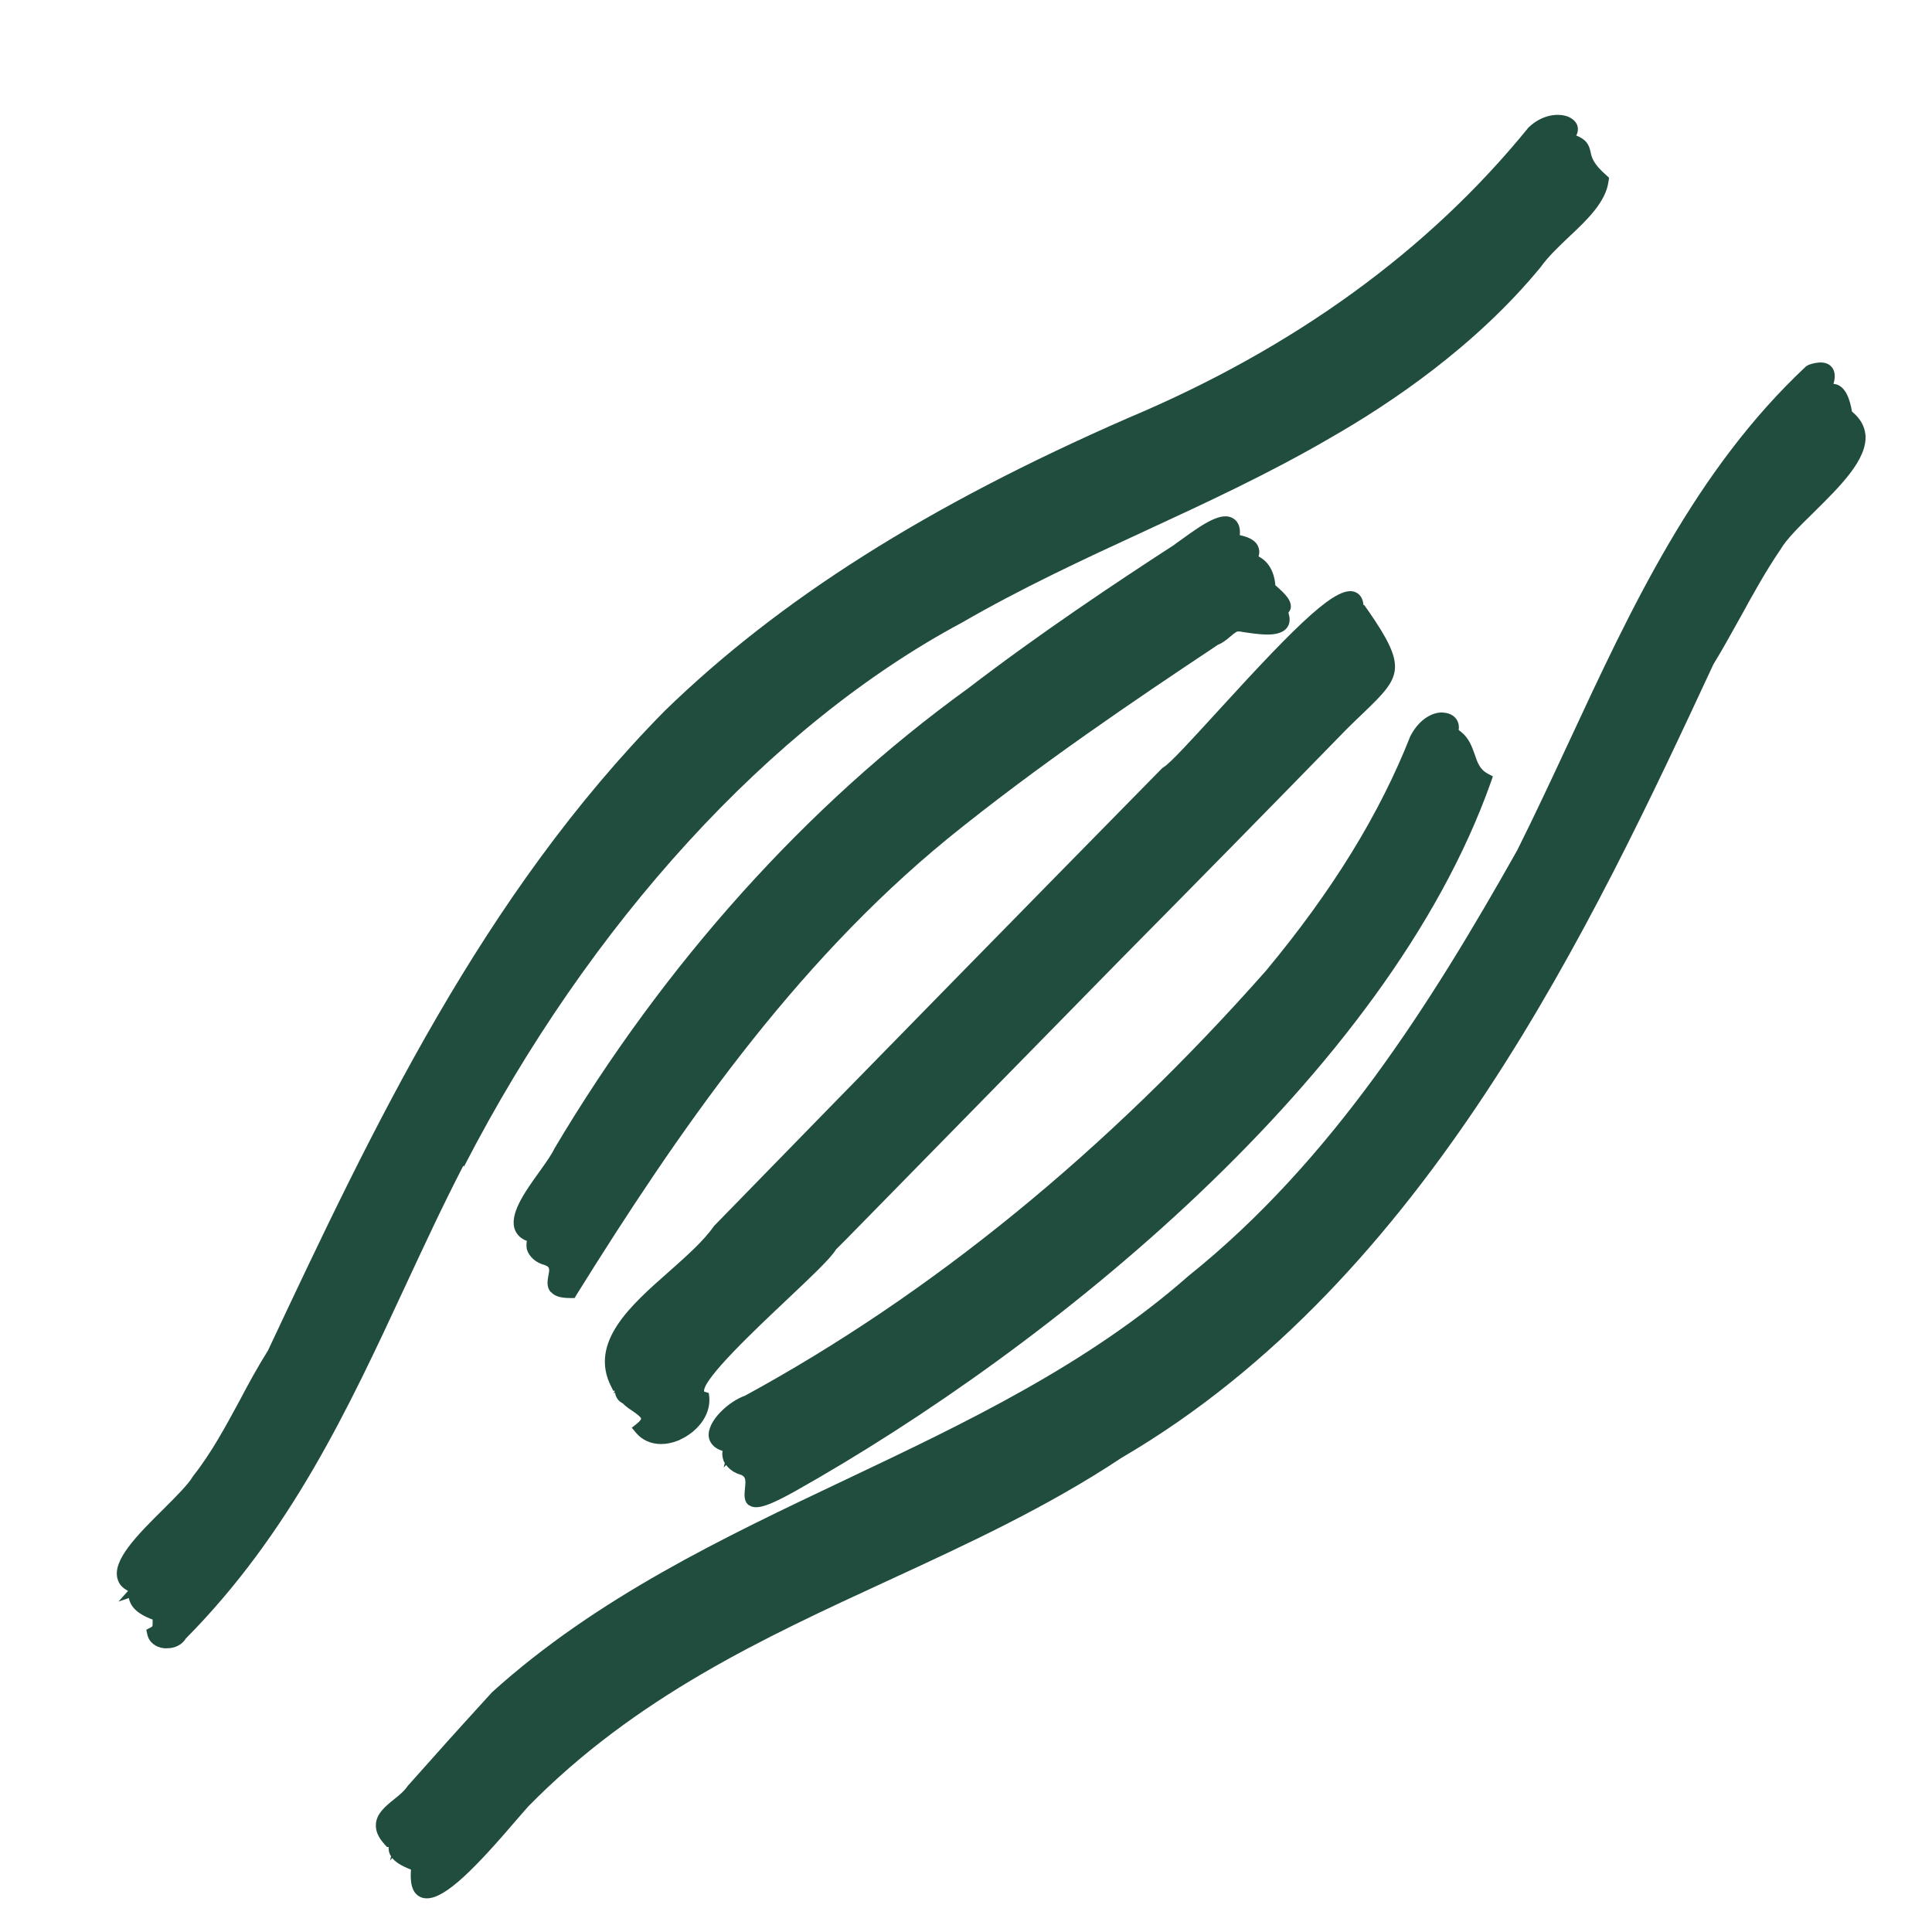 <svg viewBox="0 0 70 70" height="70" width="70" xmlns="http://www.w3.org/2000/svg" id="a"><defs><style>.b{fill:#214d3f;}</style></defs><path d="M67.1,14.91c-.07-.42-.22-.9-.59-.99-.03,0-.05-.01-.08-.01.07-.23.07-.46-.07-.62-.24-.27-.69-.12-.83-.07l-.09.05c-4.02,3.76-6.34,8.76-8.59,13.6-.61,1.31-1.24,2.66-1.88,3.94-3.13,5.56-6.73,11.27-11.91,15.42-3.67,3.23-8.12,5.34-12.42,7.38-4.43,2.1-9.01,4.27-12.81,7.7-.72.79-1.44,1.58-2.15,2.38l-.91,1.02c-.11.17-.3.33-.49.48-.31.25-.63.51-.66.89-.02.25.08.49.32.75l.08.09h.06c0,.08,0,.17.05.27.01.02.02.04.04.07l-.04.15.08-.09c.13.16.35.29.68.42-.03.4,0,.85.36,1,.07.03.14.04.22.04.68,0,1.76-1.1,3.32-2.93.15-.17.27-.31.35-.4,3.9-3.97,8.54-6.11,13.03-8.18,2.84-1.31,5.77-2.66,8.48-4.46,11.05-6.46,17.06-19.35,21.43-28.74.35-.57.67-1.16.99-1.73.44-.8.9-1.64,1.44-2.43.22-.38.7-.85,1.21-1.35.95-.94,1.94-1.91,1.87-2.8-.03-.32-.19-.6-.48-.84Z" class="b"></path><path d="M16.81,42.27c4.55-8.82,11.12-16.01,18.04-19.71,2.16-1.25,4.42-2.3,6.61-3.31,2.23-1.03,4.54-2.1,6.75-3.39,2.17-1.24,5.25-3.31,7.61-6.18.27-.38.66-.75,1.04-1.11.65-.61,1.32-1.25,1.42-2l.02-.13-.1-.09c-.48-.42-.53-.65-.57-.84-.06-.29-.17-.46-.52-.6.05-.09.06-.17.06-.24,0-.19-.14-.35-.35-.44-.35-.14-.94-.09-1.44.39-3.61,4.45-8.5,8-14.52,10.53-7.27,3.18-12.6,6.55-16.77,10.6-6.62,6.71-10.58,15.1-14.38,23.18-.37.59-.71,1.21-1.03,1.82-.5.92-1.01,1.88-1.69,2.74-.15.27-.59.71-1.05,1.17-.97.96-1.88,1.87-1.68,2.55.05.19.18.33.38.43l-.25.28h0s-.1.11-.1.11l.38-.13s.01.08.03.11c.12.37.55.57.83.67,0,.03,0,.05,0,.07,0,.18,0,.18-.06.21l-.17.09.04.18c.06.27.3.46.61.49.04,0,.07,0,.11,0,.28,0,.54-.13.67-.35,3.8-3.84,5.9-8.35,7.93-12.72.68-1.46,1.38-2.97,2.13-4.42ZM19.1,33.87h0s0,0,0,0h0,0ZM19.34,33.49s0,0,0,0h0s0,0,0,0ZM18.94,34.13h0s0,0,0,0h0s0,0,0,0ZM18.94,34.12h0s0,0,0,0c0,0,0,0,0,0ZM18.15,35.39s0,0,0,0h0s0,0,0,0h0ZM18.54,34.76h0s0,0,0,0h0s0,0,0,0ZM15.91,38.93s0,0,0,0c0,0,0,0,0,0h0s0,0,0,0ZM15.99,38.8s0,0,0,0c0,0,0,0,0,0h0s0,0,0,0ZM16.07,38.67h0s0,0,0,0h0s0,0,0,0ZM15.84,39.04s0,0,0,0c0,0,0,0,0,0,0,0,0,0,0,0Z" class="b"></path><path d="M19.96,46.81c.13.15.34.22.69.22h.17s.07-.12.07-.12c3.65-5.86,7.81-11.91,13.44-16.52,3.28-2.66,6.78-5.02,9.8-7.03.16-.06.31-.18.45-.3.07-.06.18-.15.25-.18h.1c.08.02.19.03.31.05.51.07,1.15.15,1.4-.2.1-.14.11-.32.04-.53.04-.05.07-.11.08-.14.07-.3-.23-.57-.5-.81-.02-.02-.03-.03-.05-.04-.05-.59-.32-.9-.61-1.05.05-.16.02-.28-.02-.37-.11-.25-.42-.35-.66-.4.02-.21-.01-.46-.23-.6-.41-.27-1.06.16-1.87.75-.12.08-.22.16-.29.21-2.08,1.35-4.82,3.17-7.48,5.21-5.81,4.2-10.98,9.95-14.96,16.65-.09.2-.3.5-.53.82-.56.78-1.14,1.59-.89,2.16.08.17.22.3.42.37-.02.1-.02.21,0,.31.08.26.32.48.63.56.2.07.2.13.15.38-.03.18-.08.41.08.6Z" class="b"></path><path d="M25.7,50.63l-.02-.16-.17-.05c-.07-.44,1.92-2.31,2.99-3.32.97-.92,1.59-1.5,1.79-1.83l.37-.37c3.32-3.39,6.64-6.77,9.96-10.16,2.73-2.76,5.45-5.53,8.16-8.31.24-.24.46-.45.66-.64,1.32-1.27,1.56-1.6.15-3.64l-.17-.24-.02.02c-.01-.18-.08-.38-.28-.47-.64-.3-2,1.02-5,4.31-.86.94-1.75,1.92-1.97,2.03l-.06.05c-4.46,4.54-10.34,10.53-16.22,16.57-.38.55-1,1.09-1.65,1.67-1.35,1.19-2.89,2.54-2.08,4.14l.08.16h.06s-.05.09-.05.09l.06-.02s0,.07.02.1c.04.12.12.22.26.29.09.1.21.18.33.26.1.07.32.22.33.29,0,.01-.02.07-.14.17l-.2.16.16.19c.22.26.54.4.9.4.2,0,.41-.04.63-.13.03-.01.05-.02.08-.04h0s0,0,0,0c.55-.25,1.09-.82,1.04-1.52Z" class="b"></path><path d="M27.15,54.54c.07.05.15.07.25.07.26,0,.67-.17,1.39-.57,9.29-5.22,21.47-15.08,25.23-25.71l.07-.2-.19-.1c-.28-.15-.37-.4-.47-.7-.1-.28-.21-.59-.49-.81l-.09-.07c.02-.12,0-.21-.02-.27-.07-.21-.27-.34-.52-.36-.34-.04-.86.18-1.21.85-1.11,2.82-2.82,5.6-5.23,8.5-5.78,6.54-12.14,11.73-18.88,15.4-.58.2-1.38.92-1.31,1.49.02.15.12.39.5.51-.02.1-.01.2.02.3.01.05.03.09.06.14l-.04.16.09-.09c.12.16.3.29.52.35.18.06.2.17.16.51-.02.21-.05.47.16.61Z" class="b"></path></svg>